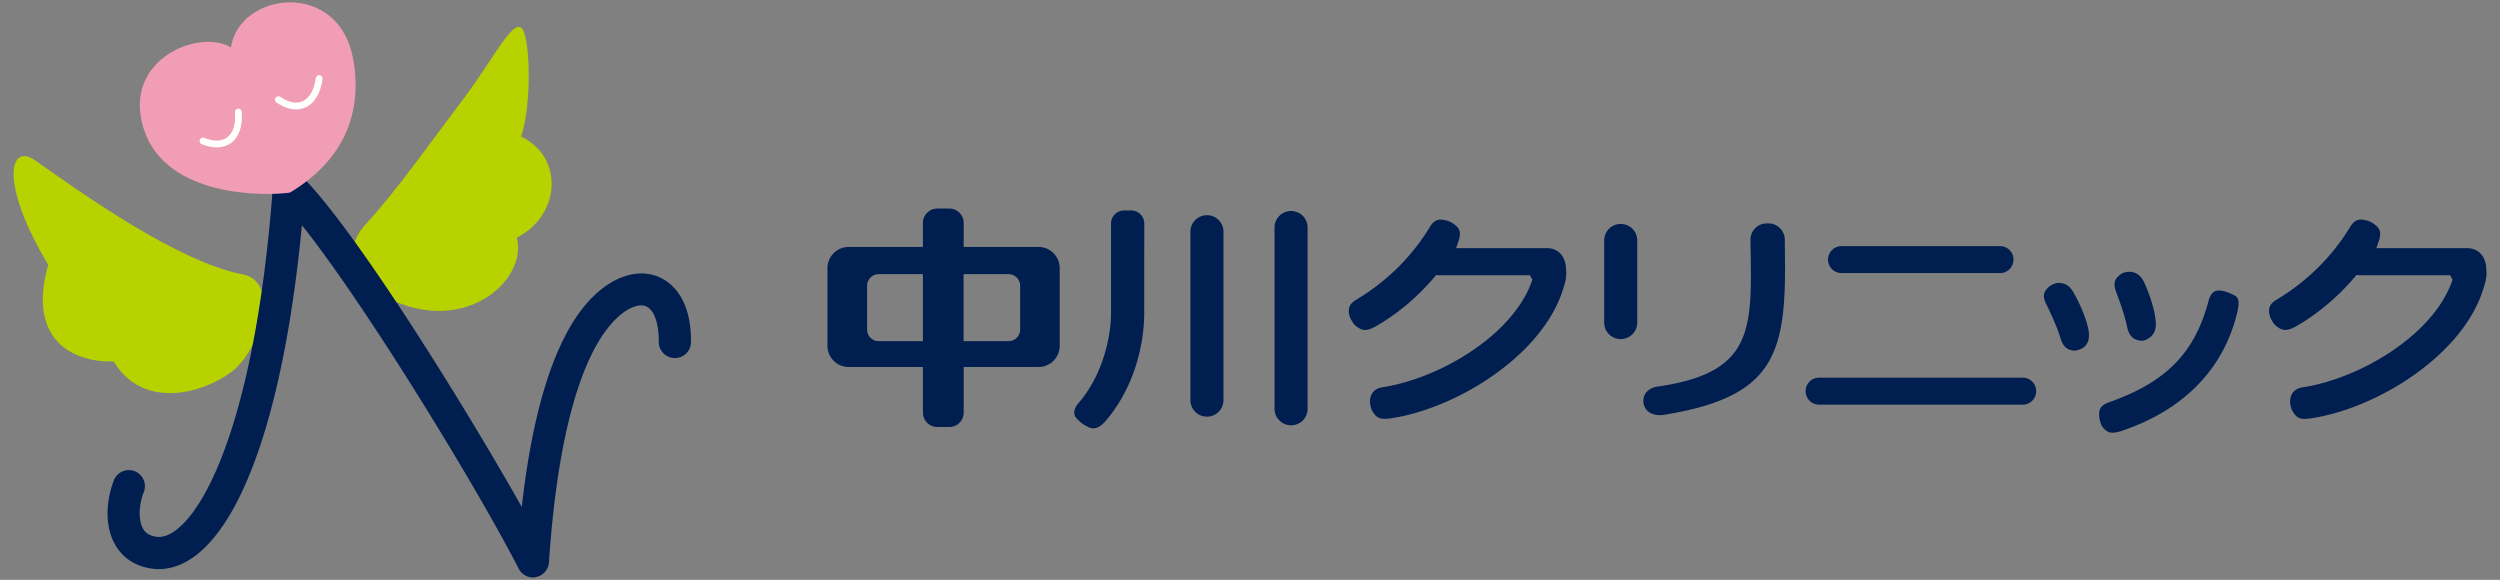 <svg version="1.1" id="レイヤー_1" xmlns="http://www.w3.org/2000/svg" x="0" y="0" viewBox="0 0 263 61" xml:space="preserve"><rect x="0" y="0" width="263" height="61" fill="#808080" stroke="none"/><style>.st1{fill:#001f50}</style><path d="M3.71 16.88c4.98 3.51 14.99 10.66 21.83 11.99 4.07.79 1.81 8.03-1.24 10.29s-9.27 3.96-12.33-1.13c-4.18.11-9.16-2.15-6.9-10.18-5.21-8.72-4.04-12.87-1.36-10.97zm34.72 6.77c3.39-3.73 6.59-8.3 10.4-13.35 3.17-4.18 5.5-9.17 6.29-6.91s.61 8.49-.3 10.98c4.52 2.15 4.18 8.26-.45 10.63 1.13 4.41-5.2 10.07-12.89 6.67s-3.05-8.02-3.05-8.02z" fill="#b8d200"/><path class="st1" d="M56.07 60.75c-.62 0-1.21-.35-1.5-.92-4.32-8.43-16.03-27.64-22.81-36.14-1.68 17.72-5.6 30.2-10.91 34.54-1.93 1.58-3.67 1.74-4.79 1.6-1.73-.22-3.08-1.07-3.9-2.45-1.27-2.14-.92-4.94-.18-6.85a1.69 1.69 0 113.15 1.23c-.56 1.42-.58 3.02-.06 3.89.18.3.52.71 1.42.82.67.08 1.42-.2 2.22-.86 3.79-3.1 8.41-14.22 10.01-36.15.05-.66.47-1.23 1.09-1.46s1.31-.09 1.78.38c5.67 5.56 17.26 24.25 23.3 34.95 1.1-9.76 3.21-16.72 6.29-20.75 2.34-3.06 5.35-4.42 7.83-3.56 1.12.39 3.73 1.84 3.68 6.98-.01.93-.76 1.67-1.69 1.67h-.02c-.93-.01-1.68-.77-1.68-1.71.02-2.01-.52-3.45-1.4-3.76-.86-.3-2.45.34-4.05 2.43-2.23 2.9-5.09 9.52-6.1 24.53-.05.76-.6 1.39-1.35 1.54-.1.04-.22.05-.33.05z"/><path d="M30.51 20.26c-2.26.34-13.01.68-15.38-6.67s5.88-10.63 9.16-8.6c.9-5.88 11.44-7.22 12.89 1.36 1.34 7.92-3.5 11.99-6.67 13.91z" fill="#f19db5"/><path d="M22.79 15.51c-.49 0-1.03-.12-1.58-.35-.18-.08-.27-.29-.19-.47s.29-.27.47-.19c.95.4 1.81.39 2.39-.03.64-.46.94-1.41.84-2.66-.02-.2.13-.37.33-.38.2-.02.37.13.38.33.12 1.51-.29 2.68-1.14 3.3-.42.29-.93.45-1.5.45zm8.35-4c-.66 0-1.37-.25-2.06-.73-.16-.11-.2-.34-.09-.5s.33-.2.5-.09c.85.59 1.68.76 2.35.46.72-.32 1.21-1.18 1.38-2.43.03-.2.2-.33.4-.31.2.03.33.21.31.4-.2 1.5-.84 2.57-1.8 2.99-.32.14-.65.21-.99.21z" fill="#fff"/><path class="st1" d="M115.01 45.06c-.2 0-.39-.06-.6-.17-.6-.33-.74-.44-1.16-.89-.38-.41-.3-1.02.22-1.61 2.51-2.89 3.41-6.9 3.41-9.47v-9.4c0-.76.62-1.38 1.38-1.38h.74c.76 0 1.38.62 1.38 1.38 0 0-.01 6.34-.01 9.51 0 1.52-.29 6.81-4.04 11.24-.45.53-.89.79-1.32.79zm13.7-2.91V24.32a1.741 1.741 0 00-3.48 0v17.83a1.741 1.741 0 003.48 0zm8.85.86V23.88a1.741 1.741 0 00-3.48 0V43c0 .96.78 1.74 1.74 1.74.96.01 1.74-.77 1.74-1.73zm-37.69 1.91c.83 0 1.51-.68 1.51-1.51v-4.8h7.87c1.23 0 2.23-1 2.23-2.23v-8.17c0-1.23-1-2.23-2.23-2.23h-7.87v-2.53c0-.83-.68-1.51-1.51-1.51H98.6c-.83 0-1.51.68-1.51 1.51v2.53h-7.81c-1.23 0-2.23 1-2.23 2.23v8.17c0 1.23 1 2.23 2.23 2.23h7.81v4.8c0 .83.68 1.51 1.51 1.51h1.27zm1.5-16.08h4.73c.67 0 1.22.55 1.22 1.22v4.61c0 .67-.55 1.22-1.22 1.22h-4.73v-7.05zm-4.28 0v7.05h-4.65c-.67 0-1.22-.55-1.22-1.22v-4.61c0-.67.55-1.22 1.22-1.22h4.65zm128.22 7.01c.15 0 .39-.08.46-.11.82-.39 1.12-1.01 1-2.08-.13-1.21-.68-2.8-1.15-3.84-.39-.86-.9-1.23-1.69-1.23h-.05c-.11 0-.54.09-.72.22-.62.43-.92.89-.55 1.88.59 1.55.98 2.8 1.17 3.72.19.93.67 1.39 1.51 1.43l.02.01zm-14.91-7.12a1.419 1.419 0 100-2.84h-16.67a1.419 1.419 0 100 2.84h16.67zm7.88 8.15c.26 0 .75-.2.85-.28.39-.29.81-.79.55-2.03-.24-1.19-.93-2.72-1.5-3.72-.52-.9-.92-1.06-1.67-1.09-.21 0-.77.21-1 .44-.52.52-.68.91-.24 1.8.73 1.49 1.24 2.7 1.5 3.6.26.87.74 1.28 1.49 1.28h.02zm3.95 8.64c.27 0 .62-.07 1.06-.22 6.43-2.19 10.59-6.45 12.04-12.31.4-1.62.03-1.79-.49-2.03l-.02-.01c-.26-.12-.74-.34-1.21-.38-.06-.01-.12-.01-.18-.01-.41 0-.83.14-1.11 1.16-1.45 5.42-4.46 8.48-10.38 10.57-.97.34-1.14.77-1.11 1.4.04.73.32 1.2.41 1.3.38.4.61.53.99.53zm20.86-1.51c6.5-.94 15.17-6.06 17.83-12.7.14-.34.57-1.58.6-1.98l.01-.04c.06-.34.07-.62.03-.87v-.06c-.01-1.09-.56-2.26-2.08-2.26h-9.49l.21-.59c.21-.59.25-.99.12-1.31-.15-.38-.72-.79-1.06-.91-.36-.13-.64-.19-.89-.19-.31 0-.72.09-1.12.75-1.92 3.16-4.54 5.75-7.79 7.7-.78.47-.84.98-.69 1.65.04.2.36.82.59 1.01.4.35.72.5 1.06.5.3 0 .65-.12 1.07-.35 2.28-1.29 4.45-3.11 6.27-5.26l.14-.17.22.02c.03 0 .05.01.1.01h9.55l.12.25c.01.01.02.03.02.04l.1.18-.07.19c-2.04 5.7-9.74 10.22-15.72 11.13-.8.12-1.27.65-1.3 1.44-.01.35.12.86.24 1.05.37.59.63.83 1.31.83.18-.01.38-.03.62-.06zm-30.3-1.44a1.419 1.419 0 100-2.84h-21.42a1.419 1.419 0 100 2.84h21.42zm-66.5 1.44c6.5-.94 15.17-6.06 17.83-12.7.14-.34.57-1.58.6-1.98v-.04c.06-.34.07-.62.03-.87v-.06c-.01-1.09-.56-2.26-2.08-2.26h-9.49l.21-.59c.21-.59.25-.99.12-1.31-.15-.38-.72-.79-1.06-.91-.36-.13-.64-.19-.89-.19-.31 0-.72.09-1.12.75-1.92 3.16-4.54 5.75-7.79 7.7-.78.47-.84.98-.69 1.65.04.19.36.82.59 1.01.4.35.72.5 1.06.5.3 0 .65-.12 1.07-.35 2.28-1.29 4.45-3.11 6.27-5.26l.14-.17.22.02c.03 0 .05.01.1.01h9.55l.12.24.13.22-.07.19c-2.03 5.7-9.74 10.22-15.72 11.13-.8.12-1.27.65-1.3 1.44-.01.35.12.85.24 1.05.37.59.63.83 1.31.83.18 0 .39-.02.62-.05zm25.95-10.02v-8.75a1.741 1.741 0 00-3.48 0v8.75a1.741 1.741 0 003.48 0zm2.36 9.68c.16 0 .33-.01.5-.04 11.75-1.92 12.85-6.48 12.67-17.22l-.01-1.19c0-.95-.77-1.72-1.72-1.72h-.17c-.95 0-1.72.77-1.72 1.71l.01.75c.16 8.84.24 13.28-9.86 14.72-.71.1-1.42.61-1.42 1.5.01.75.54 1.49 1.72 1.49z"/></svg>
